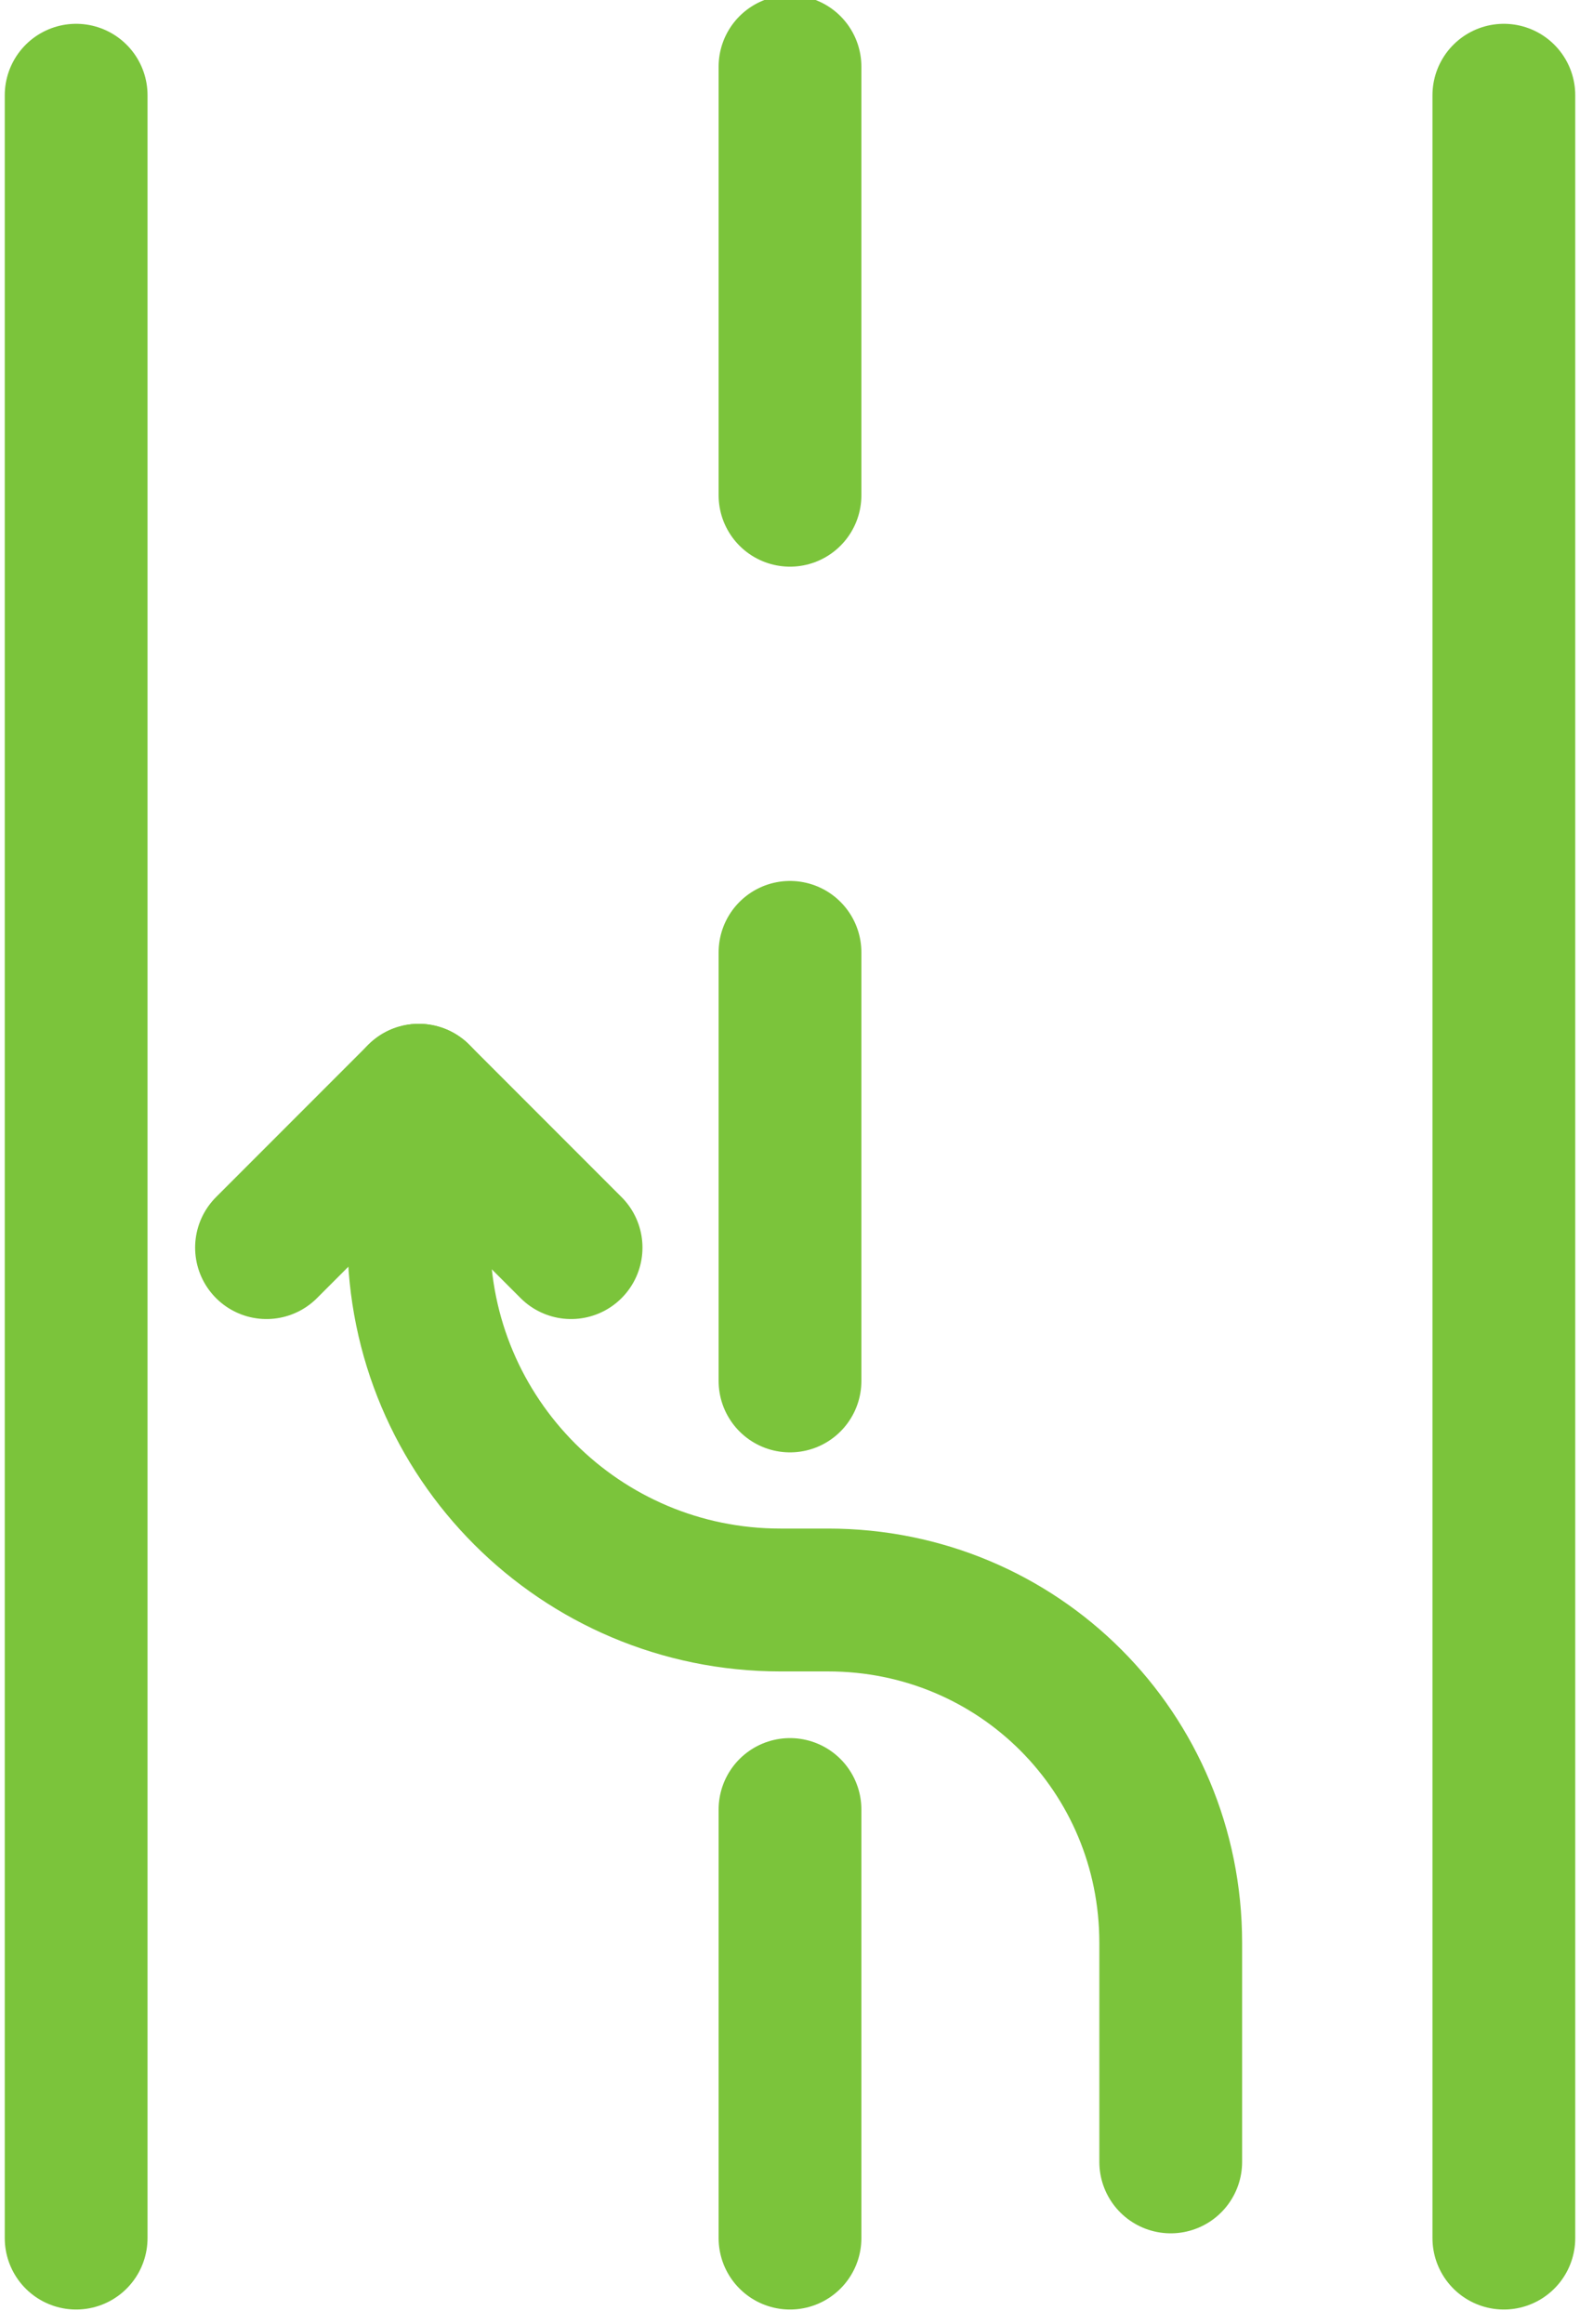 <?xml version="1.0" encoding="utf-8"?>
<!-- Generator: Adobe Illustrator 25.1.0, SVG Export Plug-In . SVG Version: 6.00 Build 0)  -->
<svg version="1.1" id="Layer_1" xmlns="http://www.w3.org/2000/svg" xmlns:xlink="http://www.w3.org/1999/xlink" x="0px" y="0px"
	 viewBox="0 0 16.6 24.4" style="enable-background:new 0 0 16.6 24.4;" xml:space="preserve">
<style type="text/css">
	.st0{fill:none;stroke:#7BC43B;stroke-width:1.5;stroke-linecap:round;stroke-linejoin:round;}
</style>
<g id="Transportation_Roads_Lights_road-straight-1">
	<g id="Group_206">
		<g id="road-straight-1">
			<path id="Shape_1628" class="st0" d="M8.3,19v4.5"/>
			<path id="Shape_1628-2" class="st0" d="M8.3,0.7v4.5"/>
			<path id="Shape_1628-3" class="st0" d="M8.3,10v4.5"/>
			<path id="Shape_1631" class="st0" d="M0.8,23.5V1"/>
			<path id="Shape_1632" class="st0" d="M15.8,23.5V1"/>
		</g>
	</g>
</g>
<path id="Shape_1582" class="st0" d="M2.8,13.1l1.6-1.6L6,13.1"/>
<path id="Shape_1583" class="st0" d="M4.4,11.5V13c0,2.1,1.7,3.8,3.8,3.8h0.5c2,0,3.6,1.6,3.6,3.6v2.3"/>
</svg>

